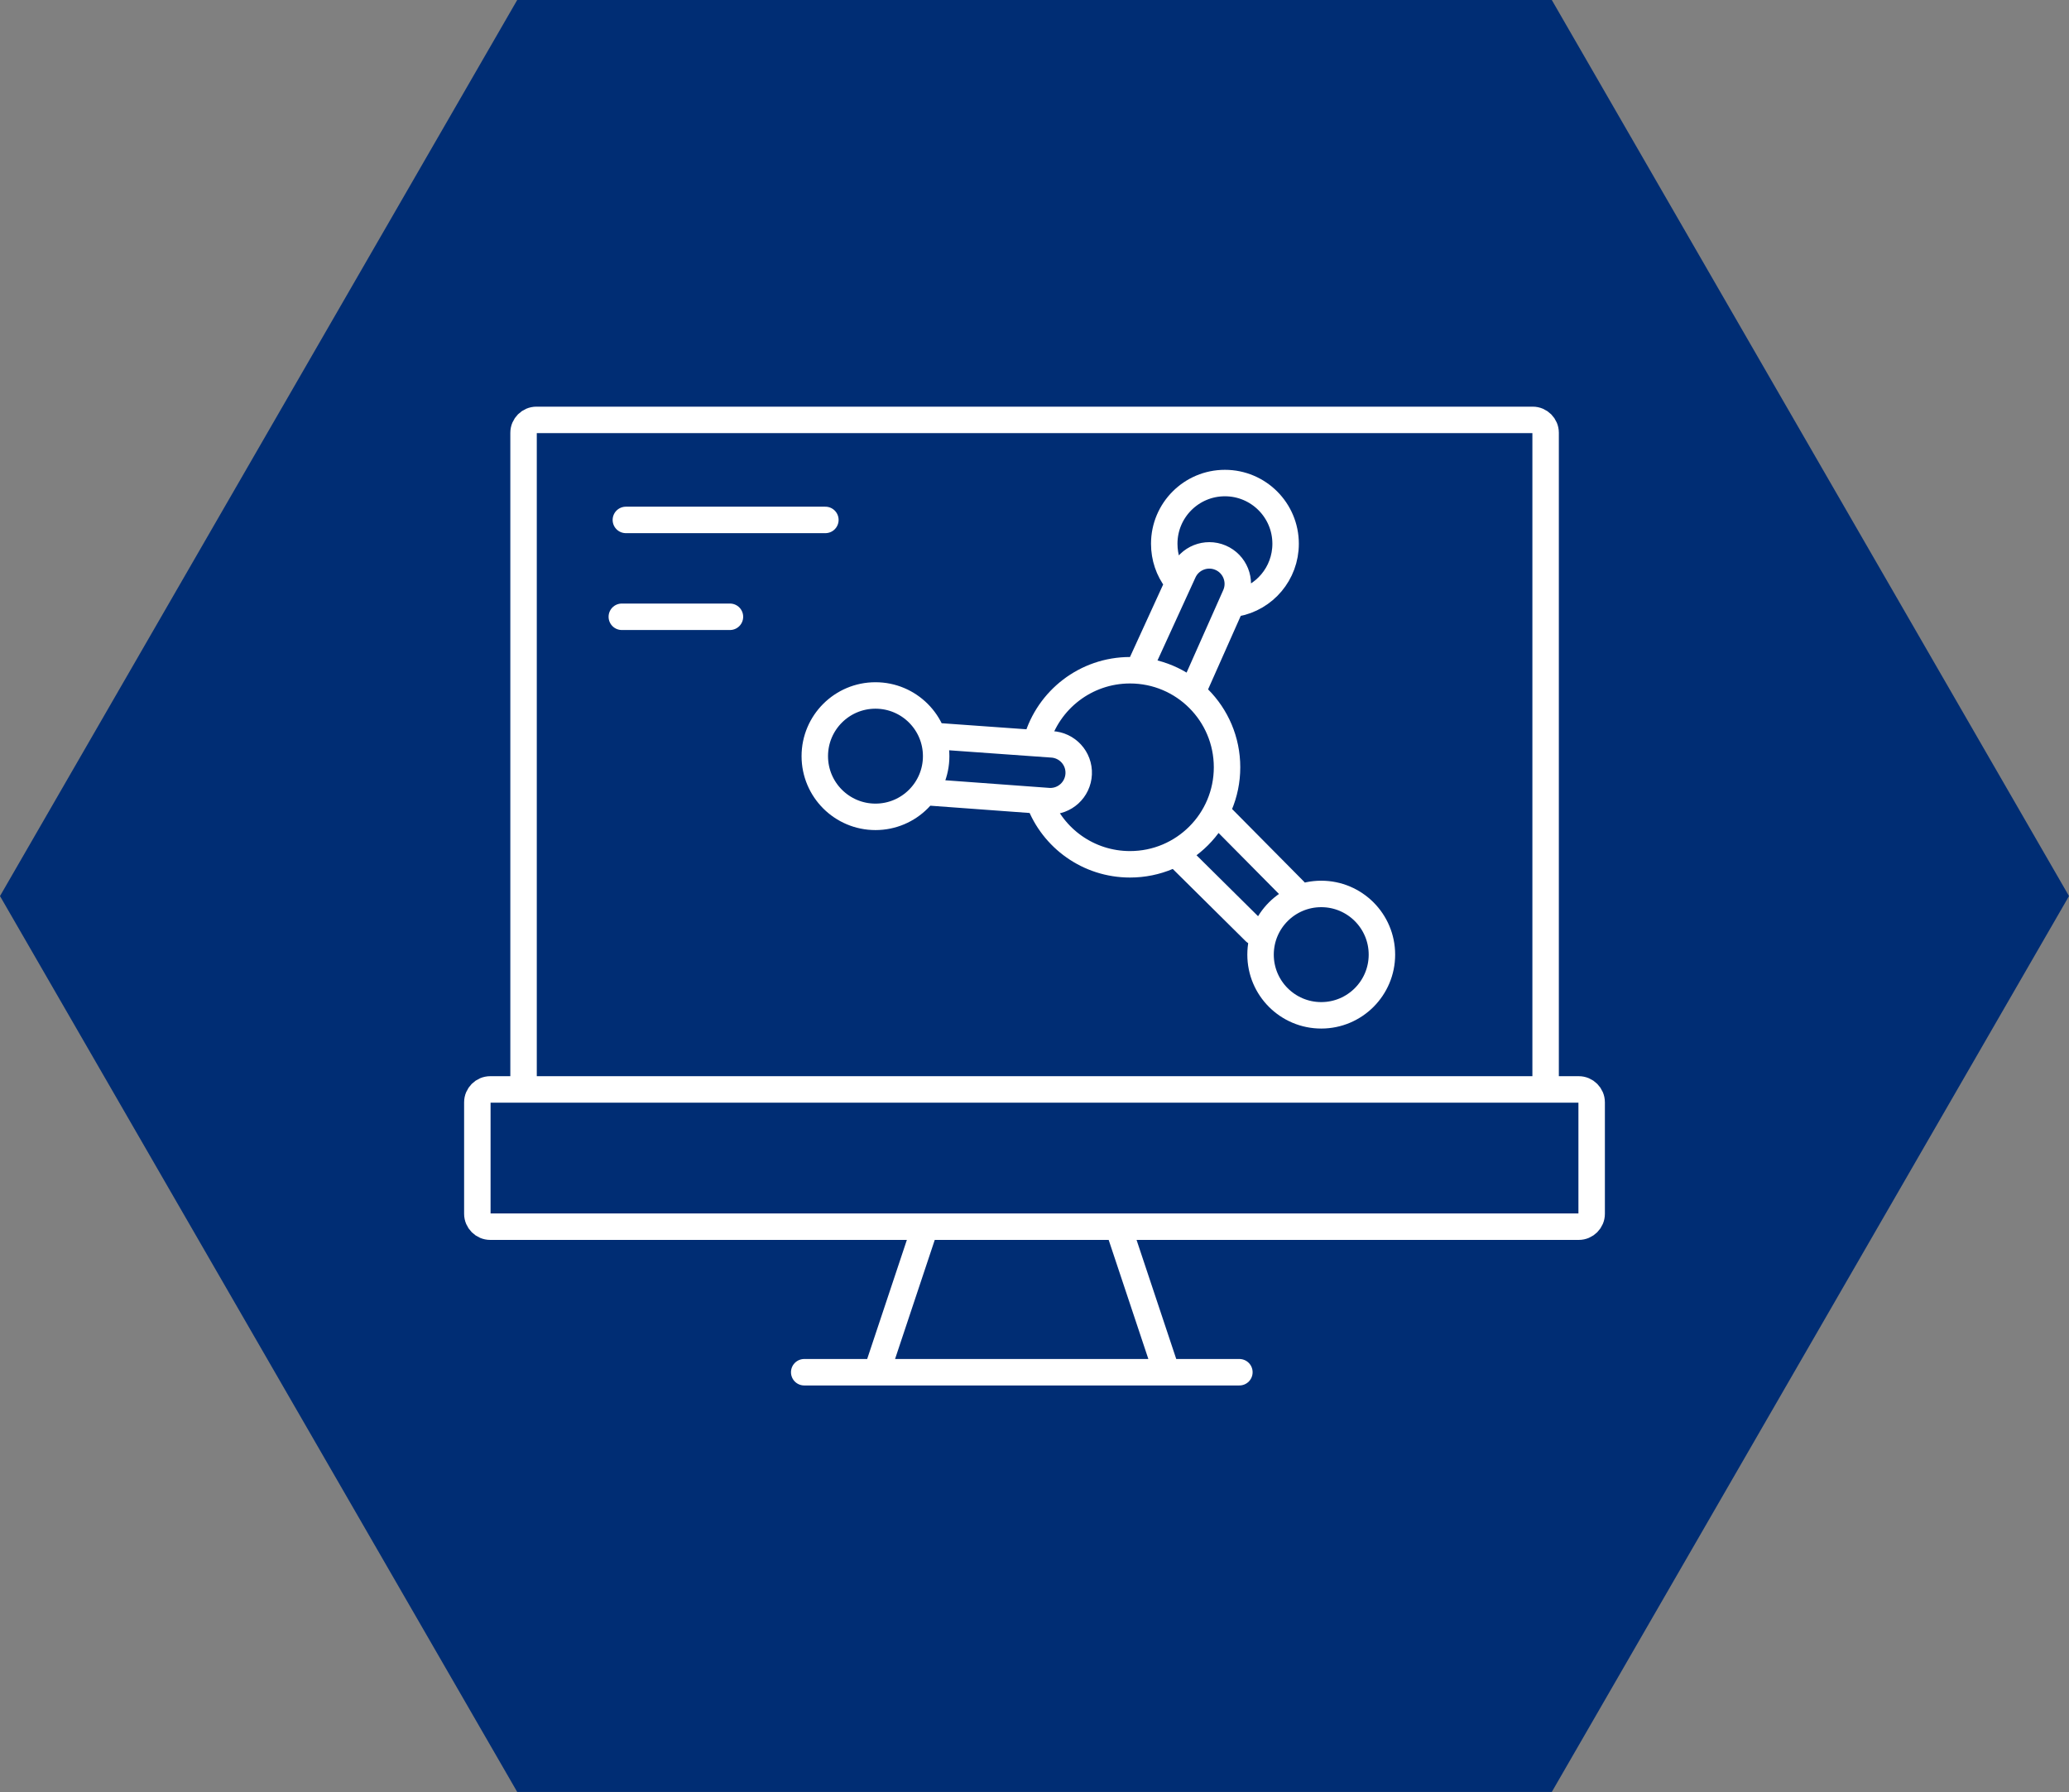 <?xml version="1.0" encoding="UTF-8"?>
<svg id="Layer_1" data-name="Layer 1" xmlns="http://www.w3.org/2000/svg" xmlns:xlink="http://www.w3.org/1999/xlink" viewBox="0 0 117.29 101.58">
  <rect x="0" y="0" width="117.29" height="101.58" fill="#808080" stroke="none"/>
  <defs>
    <style>
      .cls-1, .cls-2 {
        stroke-width: 0px;
      }

      .cls-1, .cls-3 {
        fill: none;
      }

      .cls-2 {
        fill: #002d74;
      }

      .cls-4 {
        clip-path: url(#clippath);
      }

      .cls-3 {
        stroke: #fff;
        stroke-linecap: round;
        stroke-linejoin: round;
        stroke-width: 1.5px;
      }
    </style>
    <clipPath id="clippath">
      <polygon class="cls-1" points="29.32 0 0 50.79 29.32 101.58 87.97 101.58 117.29 50.79 87.97 0 29.32 0"/>
    </clipPath>
  </defs>
  <polygon class="cls-2" points="87.97 0 29.32 0 0 50.79 29.32 101.57 87.97 101.57 117.29 50.79 87.97 0"/>
  <g class="cls-4">
    <path class="cls-3" d="M29.68,61V24.53c0-.4.33-.73.73-.73h56.48c.4,0,.73.33.73.73v36.47M89.5,69.53H27.79c-.4,0-.73-.33-.73-.73v-6.32c0-.4.33-.73.73-.73h61.71c.4,0,.73.33.73.73v6.32c0,.4-.33.73-.73.73ZM35.25,34.96h6.13M35.48,29.47h11.31M58.77,41.97c.66-2.3,2.78-3.98,5.29-3.98,3.04,0,5.5,2.46,5.5,5.5s-2.46,5.5-5.5,5.5c-2.36,0-4.37-1.48-5.15-3.56M66.69,32.89c-.44-.58-.69-1.29-.69-2.07,0-1.9,1.54-3.44,3.44-3.44s3.44,1.54,3.44,3.44c0,1.69-1.21,3.09-2.81,3.38M78.34,54.11c0,1.9-1.54,3.44-3.44,3.44s-3.44-1.54-3.44-3.44,1.54-3.44,3.44-3.44,3.44,1.54,3.44,3.44ZM69.28,46.35l4.11,4.15M71.15,52.82l-4.13-4.09M64.64,37.77l2.43-5.31c.35-.82,1.3-1.2,2.12-.85.82.35,1.2,1.3.85,2.12l-2.36,5.31M53.03,41.72l6.58.47c.89.04,1.58.79,1.54,1.68-.04.89-.79,1.58-1.68,1.54l-6.95-.51M53.07,42.86c0,1.9-1.54,3.44-3.44,3.44s-3.44-1.54-3.44-3.44,1.54-3.44,3.44-3.44,3.44,1.54,3.44,3.44Z"/>
  </g>
  <path class="cls-3" d="M49.7,77.78l2.74-8.22M63.4,69.56l2.74,8.22M70.26,77.78h-24.67"/>
</svg>